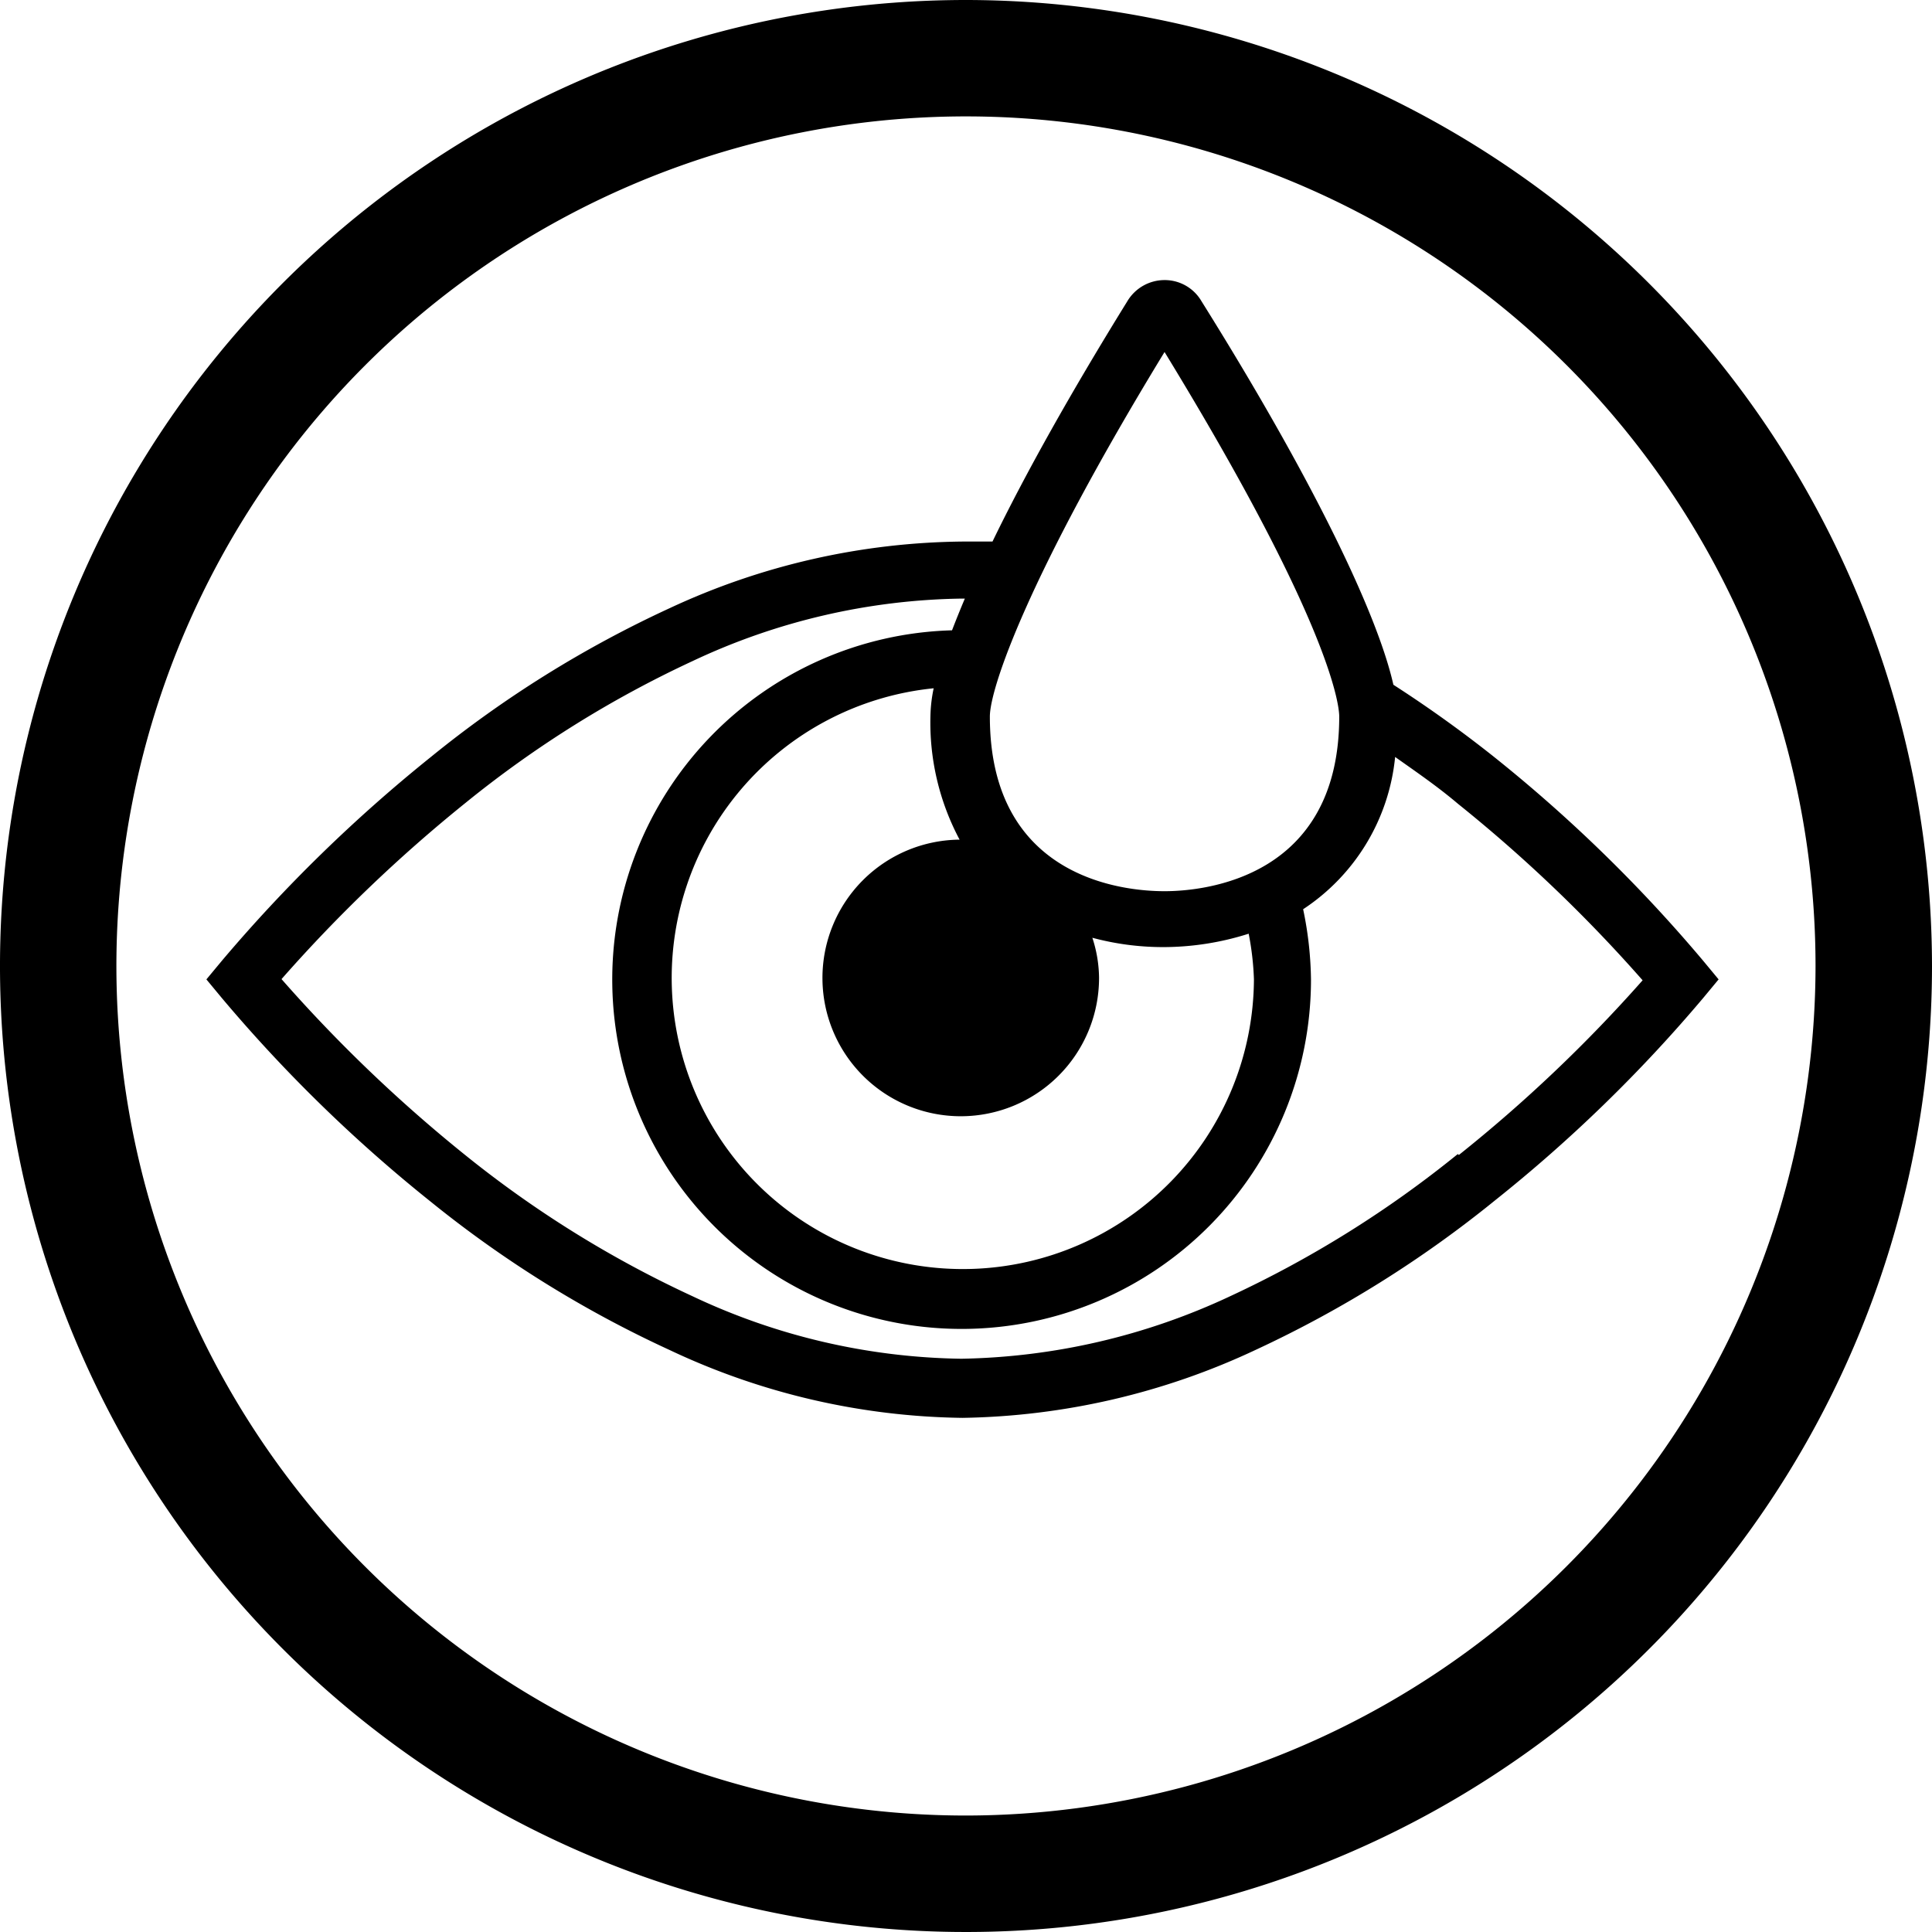 <svg width="60" height="60" viewBox="0 0 60 60" fill="none" xmlns="http://www.w3.org/2000/svg">
    <g clip-path="url(#foer3uirra)" fill="#000">
        <path d="M52.893 29.837a46.053 46.053 0 0 0-6.492-6.329 38.568 38.568 0 0 0-3.128-2.242c-.515-2.278-2.586-6.519-5.958-11.908a1.32 1.32 0 0 0-1.149-.66 1.347 1.347 0 0 0-1.157.66c-1.745 2.821-3.165 5.353-4.186 7.46h-.904a21.989 21.989 0 0 0-9.123 2.07 34.862 34.862 0 0 0-7.414 4.62 47.207 47.207 0 0 0-6.492 6.33l-.48.578.48.579a46.05 46.05 0 0 0 6.492 6.329 35.033 35.033 0 0 0 7.414 4.602 21.899 21.899 0 0 0 9.096 2.107c3.153-.05 6.26-.77 9.113-2.116a35.462 35.462 0 0 0 7.424-4.638 45.656 45.656 0 0 0 6.464-6.284l.48-.579-.48-.579zM36.166 10.932c5.28 8.634 5.425 11.066 5.425 11.32 0 5-4.159 5.425-5.425 5.425-1.265 0-5.425-.39-5.425-5.425 0-.85 1.14-4.295 5.425-11.32zm2.776 19.484a9.041 9.041 0 1 1-9.946-9.041 4.52 4.52 0 0 0-.1.84 7.73 7.73 0 0 0 .905 3.861 4.295 4.295 0 1 0 4.331 4.295 4.106 4.106 0 0 0-.208-1.248c.716.193 1.455.29 2.197.29a8.76 8.76 0 0 0 2.658-.416c.092.468.147.942.163 1.42zm6.33 5.425a33.821 33.821 0 0 1-7.044 4.403 20.452 20.452 0 0 1-8.373 1.953 20.162 20.162 0 0 1-8.354-1.944 33.853 33.853 0 0 1-7.035-4.367 45.665 45.665 0 0 1-5.723-5.479 46.212 46.212 0 0 1 5.723-5.48 33.677 33.677 0 0 1 7.035-4.393 20.226 20.226 0 0 1 8.354-1.944h.109c-.145.343-.28.678-.398.985a10.85 10.85 0 1 0 11.148 10.85 11.187 11.187 0 0 0-.244-2.188 6.41 6.41 0 0 0 2.857-4.729c.651.462 1.302.905 1.953 1.456a45.812 45.812 0 0 1 5.733 5.48 45.454 45.454 0 0 1-5.706 5.424l-.036-.027z"/>
        <path d="M30 0a30 30 0 1 0 30 30A30.027 30.027 0 0 0 30 0zm0 56.383A26.384 26.384 0 1 1 56.383 30 26.41 26.41 0 0 1 30 56.383z"/>
    </g>
    <defs>
        <clipPath id="foer3uirra">
            <path fill="#fff" d="M0 0h60v60H0z"/>
        </clipPath>
    </defs>
</svg>
